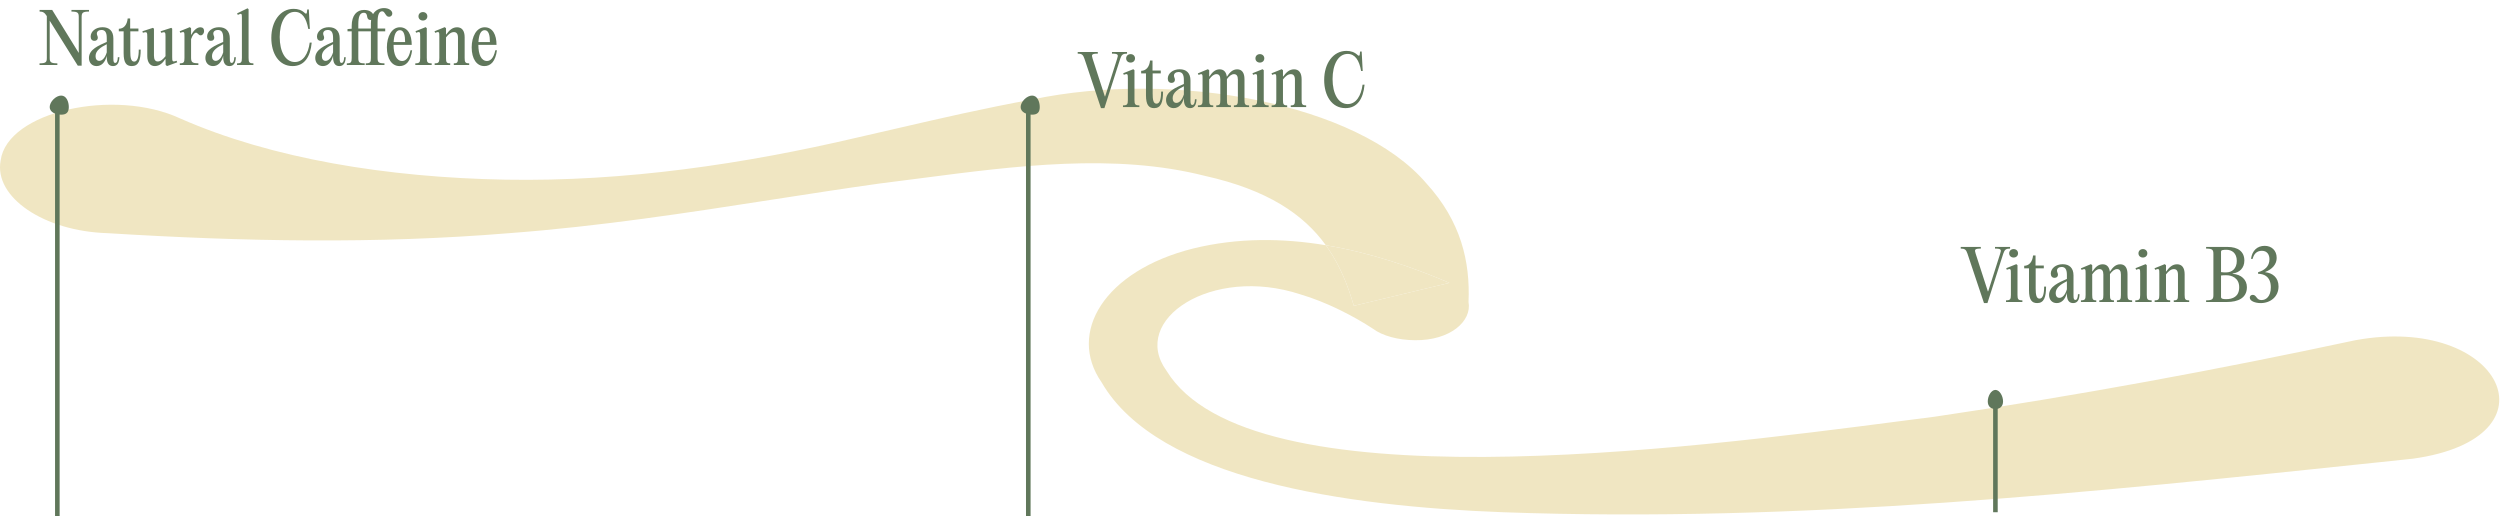 <svg xmlns="http://www.w3.org/2000/svg" fill="none" viewBox="0 0 654 135" height="135" width="654">
<path fill="#F0E6C2" d="M622.86 120.873C625.629 120.582 628.397 120.291 631.166 120C670.402 114.576 654.239 82.012 616.166 89C580.128 96.72 543.367 103.509 506.166 109C503.407 109.351 500.435 109.737 497.277 110.147C441.241 117.423 326.792 132.282 305.166 97C295.459 83.656 316.974 69.38 340.166 77C346.909 78.963 354.226 82.739 359.166 86C361.666 87.864 365.749 88.967 370.166 89C379.409 89.1 385.096 83.992 384.166 79C384.631 68.418 382.176 57.883 373.166 48C355.263 26.936 307.135 18.247 270.166 26C257.321 28.341 245.992 30.965 234.666 33.587C231.18 34.394 227.695 35.201 224.166 36C194.929 42.855 163.555 47.566 132.166 47C101.418 46.434 71.115 41.549 47.166 31C29.903 22.947 1.852 29.155 0.166 42C-1.635 51.55 11.426 60.501 28.166 61C63.682 63.196 98.407 63.862 133.166 61C156.961 59.215 179.765 55.679 202.22 52.196C211.58 50.744 220.88 49.302 230.166 48C233.663 47.569 237.181 47.111 240.711 46.65C265.817 43.377 291.572 40.019 315.166 46C331.552 49.651 340.978 56.039 346.843 64.157C335.649 62.292 323.875 62.13 312.166 65C288.858 70.823 279.157 87.055 288.166 100C302.872 125.457 351.897 132.469 393.166 134C471.117 136.825 546.987 128.849 622.86 120.873ZM346.843 64.157C347.081 64.486 347.314 64.819 347.54 65.155C350.583 69.655 352.608 74.658 354.166 80L379.166 74C369.505 69.877 358.488 66.096 346.843 64.157Z" clip-rule="evenodd" fill-rule="evenodd"></path>
<path fill="#F0E6C2" d="M354.166 80L379.166 74C369.505 69.877 358.488 66.096 346.843 64.157C347.081 64.486 347.314 64.819 347.54 65.155C350.583 69.655 352.608 74.658 354.166 80Z"></path>
<path fill="#60775B" d="M285.834 15.364L289.02 25.21H289.11L292.242 15.364C292.584 14.32 292.566 14.032 290.892 14.032V13.6H294.834V14.032C293.79 14.032 293.412 14.266 293.052 15.364L288.912 28.288H288.012L283.692 15.364C283.332 14.266 282.954 14.032 281.928 14.032V13.6H287.184V14.032C285.51 14.032 285.51 14.32 285.834 15.364ZM295.769 16.372C295.085 16.372 294.599 15.904 294.599 15.274C294.599 14.626 295.085 14.158 295.769 14.158C296.435 14.158 296.921 14.626 296.921 15.274C296.921 15.904 296.435 16.372 295.769 16.372ZM296.777 18.37V26.146C296.777 27.298 296.957 27.568 298.055 27.568V28H293.771V27.568C294.869 27.568 295.049 27.298 295.049 26.146V20.602C295.049 19.396 295.031 19.144 293.987 19.576L293.825 19.162L296.471 18.1L296.777 18.37ZM303.748 23.968H304.252C304.252 26.776 303.694 28.288 301.93 28.288C300.526 28.288 299.788 27.442 299.788 24.922V19.198H298.528V18.532C299.842 18.496 300.67 17.524 300.85 15.832H301.498V18.46H303.658V19.198H301.534V24.454C301.534 26.056 301.696 27.118 302.542 27.118C303.352 27.118 303.748 26.11 303.748 23.968ZM312.599 25.966H313.013C312.959 27.334 312.527 28.288 311.339 28.288C310.313 28.288 309.701 27.604 309.701 25.93V25.606C309.287 27.298 308.333 28.288 307.037 28.288C305.759 28.288 305.039 27.334 305.039 26.164C305.039 23.896 307.649 22.888 309.701 21.97V20.926C309.701 19.378 309.197 18.838 308.315 18.838C307.613 18.838 307.109 19.198 307.109 19.792C307.109 20.206 307.361 20.44 307.361 20.854C307.361 21.34 307.055 21.682 306.479 21.682C305.831 21.682 305.489 21.232 305.489 20.566C305.489 19.234 306.785 18.118 308.603 18.118C310.349 18.118 311.429 19.108 311.429 21.052V26.362C311.429 27.244 311.609 27.46 311.897 27.46C312.275 27.46 312.563 27.1 312.599 25.966ZM307.739 26.92C308.459 26.92 309.233 26.254 309.701 24.688V22.564C308.243 23.32 306.767 24.184 306.767 25.678C306.767 26.434 307.109 26.92 307.739 26.92ZM325.557 20.728V26.146C325.557 27.298 325.719 27.568 326.763 27.568V28H322.785V27.568C323.685 27.568 323.829 27.298 323.829 26.146V20.818C323.829 19.846 323.469 19.396 322.821 19.396C322.173 19.396 321.597 19.846 320.967 20.692V20.728V26.146C320.967 27.298 321.111 27.568 322.011 27.568V28H318.177V27.568C319.095 27.568 319.239 27.298 319.239 26.146V20.818C319.239 19.846 318.879 19.396 318.231 19.396C317.565 19.396 316.971 19.864 316.323 20.764V26.146C316.323 27.298 316.467 27.568 317.385 27.568V28H313.371V27.568C314.433 27.568 314.595 27.298 314.595 26.146V20.602C314.595 19.396 314.595 19.162 313.533 19.594L313.353 19.198L315.981 18.1L316.323 18.37V20.026H316.377C317.061 19 317.835 18.136 319.059 18.136C320.121 18.136 320.751 18.802 320.931 20.026H320.985C321.651 19 322.425 18.136 323.649 18.136C324.909 18.136 325.557 19.072 325.557 20.728ZM329.59 16.372C328.906 16.372 328.42 15.904 328.42 15.274C328.42 14.626 328.906 14.158 329.59 14.158C330.256 14.158 330.742 14.626 330.742 15.274C330.742 15.904 330.256 16.372 329.59 16.372ZM330.598 18.37V26.146C330.598 27.298 330.778 27.568 331.876 27.568V28H327.592V27.568C328.69 27.568 328.87 27.298 328.87 26.146V20.602C328.87 19.396 328.852 19.144 327.808 19.576L327.646 19.162L330.292 18.1L330.598 18.37ZM332.655 28V27.568C333.699 27.568 333.879 27.298 333.879 26.146V20.602C333.879 19.396 333.879 19.144 332.799 19.594L332.619 19.18L334.059 18.604L335.283 18.1L335.625 18.37V20.026H335.679C336.489 18.91 337.299 18.136 338.523 18.136C339.801 18.136 340.503 19.054 340.503 20.746V26.146C340.503 27.298 340.665 27.568 341.691 27.568V28H337.659V27.568C338.613 27.568 338.757 27.298 338.757 26.146V20.854C338.757 19.864 338.379 19.396 337.695 19.396C336.957 19.396 336.309 19.9 335.625 20.782V26.146C335.625 27.298 335.769 27.568 336.723 27.568V28H332.655ZM346.404 20.926C346.404 16.588 348.744 13.312 352.236 13.312C353.388 13.312 354.36 13.636 355.188 14.428C355.458 14.68 355.674 14.608 355.71 14.266L355.8 13.474H356.214L356.484 18.568H356.07C355.566 15.724 354.468 14.104 352.56 14.104C350.04 14.104 348.6 16.93 348.6 20.692C348.6 24.472 350.076 27.226 352.56 27.226C354.756 27.226 356.07 25.048 356.448 22.15H356.97C356.628 25.912 355.026 28.288 351.966 28.288C348.402 28.288 346.404 25.03 346.404 20.926Z"></path>
<path fill="#60775B" d="M23.284 2.6V3.032C21.61 3.032 21.358 3.356 21.358 4.454V17.18H20.35L13.006 5.426V15.146C13.006 16.244 13.258 16.568 15.004 16.568V17H10.342V16.568C12.016 16.568 12.25 16.244 12.25 15.146V4.22L12.232 4.184C11.62 3.194 11.134 3.032 10.36 3.032V2.6H13.654L20.602 13.85V4.454C20.602 3.356 20.368 3.032 18.694 3.032V2.6H23.284ZM30.826 14.966H31.24C31.186 16.334 30.754 17.288 29.566 17.288C28.54 17.288 27.928 16.604 27.928 14.93V14.606C27.514 16.298 26.56 17.288 25.264 17.288C23.986 17.288 23.266 16.334 23.266 15.164C23.266 12.896 25.876 11.888 27.928 10.97V9.926C27.928 8.378 27.424 7.838 26.542 7.838C25.84 7.838 25.336 8.198 25.336 8.792C25.336 9.206 25.588 9.44 25.588 9.854C25.588 10.34 25.282 10.682 24.706 10.682C24.058 10.682 23.716 10.232 23.716 9.566C23.716 8.234 25.012 7.118 26.83 7.118C28.576 7.118 29.656 8.108 29.656 10.052V15.362C29.656 16.244 29.836 16.46 30.124 16.46C30.502 16.46 30.79 16.1 30.826 14.966ZM25.966 15.92C26.686 15.92 27.46 15.254 27.928 13.688V11.564C26.47 12.32 24.994 13.184 24.994 14.678C24.994 15.434 25.336 15.92 25.966 15.92ZM36.301 12.968H36.805C36.805 15.776 36.247 17.288 34.483 17.288C33.079 17.288 32.341 16.442 32.341 13.922V8.198H31.081V7.532C32.395 7.496 33.223 6.524 33.403 4.832H34.051V7.46H36.211V8.198H34.087V13.454C34.087 15.056 34.249 16.118 35.095 16.118C35.905 16.118 36.301 15.11 36.301 12.968ZM43.694 17.288L43.334 16.982L43.298 15.452L43.244 15.434C42.632 16.406 41.768 17.288 40.49 17.288C39.248 17.288 38.528 16.28 38.528 14.696V9.62C38.528 8.45 38.474 8.234 37.376 8.576L37.25 8.18L40.022 7.28L40.274 7.514V14.516C40.274 15.578 40.598 16.082 41.282 16.082C42.002 16.082 42.722 15.47 43.298 14.696V9.62C43.298 8.45 43.262 8.234 42.146 8.576L42.02 8.18L44.81 7.28L45.044 7.514V14.858C45.044 16.064 45.08 16.298 46.196 15.884L46.358 16.298L43.694 17.288ZM52.414 7.136C53.044 7.136 53.386 7.496 53.386 8.09C53.386 8.792 52.972 9.242 52.504 9.242C52.18 9.242 52.036 9.116 51.802 8.864C51.568 8.63 51.478 8.558 51.262 8.558C50.848 8.558 50.362 9.152 49.984 10.25V15.038C49.984 16.262 50.254 16.55 51.892 16.55V17H47.032V16.568C48.076 16.568 48.256 16.298 48.256 15.146V9.602C48.256 8.396 48.256 8.144 47.176 8.594L46.996 8.18L48.436 7.604L49.66 7.1L49.984 7.37V9.098H50.038C50.542 8.144 51.424 7.136 52.414 7.136ZM61.289 14.966H61.703C61.649 16.334 61.217 17.288 60.029 17.288C59.003 17.288 58.391 16.604 58.391 14.93V14.606C57.977 16.298 57.023 17.288 55.727 17.288C54.449 17.288 53.729 16.334 53.729 15.164C53.729 12.896 56.339 11.888 58.391 10.97V9.926C58.391 8.378 57.887 7.838 57.005 7.838C56.303 7.838 55.799 8.198 55.799 8.792C55.799 9.206 56.051 9.44 56.051 9.854C56.051 10.34 55.745 10.682 55.169 10.682C54.521 10.682 54.179 10.232 54.179 9.566C54.179 8.234 55.475 7.118 57.293 7.118C59.039 7.118 60.119 8.108 60.119 10.052V15.362C60.119 16.244 60.299 16.46 60.587 16.46C60.965 16.46 61.253 16.1 61.289 14.966ZM56.429 15.92C57.149 15.92 57.923 15.254 58.391 13.688V11.564C56.933 12.32 55.457 13.184 55.457 14.678C55.457 15.434 55.799 15.92 56.429 15.92ZM65.029 2.42V15.146C65.029 16.298 65.191 16.568 66.289 16.568V17H62.005V16.568C63.103 16.568 63.283 16.298 63.283 15.146V4.742C63.283 3.59 63.283 3.356 62.203 3.896L62.023 3.5L64.759 2.168L65.029 2.42ZM70.976 9.926C70.976 5.588 73.316 2.312 76.808 2.312C77.96 2.312 78.932 2.636 79.76 3.428C80.03 3.68 80.246 3.608 80.282 3.266L80.372 2.474H80.786L81.056 7.568H80.642C80.138 4.724 79.04 3.104 77.132 3.104C74.612 3.104 73.172 5.93 73.172 9.692C73.172 13.472 74.648 16.226 77.132 16.226C79.328 16.226 80.642 14.048 81.02 11.15H81.542C81.2 14.912 79.598 17.288 76.538 17.288C72.974 17.288 70.976 14.03 70.976 9.926ZM90.029 14.966H90.444C90.389 16.334 89.957 17.288 88.769 17.288C87.743 17.288 87.132 16.604 87.132 14.93V14.606C86.718 16.298 85.763 17.288 84.468 17.288C83.189 17.288 82.469 16.334 82.469 15.164C82.469 12.896 85.079 11.888 87.132 10.97V9.926C87.132 8.378 86.627 7.838 85.746 7.838C85.043 7.838 84.54 8.198 84.54 8.792C84.54 9.206 84.791 9.44 84.791 9.854C84.791 10.34 84.486 10.682 83.909 10.682C83.261 10.682 82.919 10.232 82.919 9.566C82.919 8.234 84.216 7.118 86.034 7.118C87.779 7.118 88.859 8.108 88.859 10.052V15.362C88.859 16.244 89.04 16.46 89.328 16.46C89.706 16.46 89.993 16.1 90.029 14.966ZM85.169 15.92C85.889 15.92 86.663 15.254 87.132 13.688V11.564C85.674 12.32 84.198 13.184 84.198 14.678C84.198 15.434 84.54 15.92 85.169 15.92ZM100.466 2.114C101.78 2.114 102.626 2.816 102.626 3.518C102.626 3.968 102.338 4.382 101.744 4.382C101.312 4.382 101.096 4.112 100.808 3.68C100.466 3.158 100.322 2.96 99.98 2.96C99.26 2.96 98.773 3.662 98.773 5.804V7.46H100.772V8.198H98.773V15.146C98.773 16.298 99.025 16.568 100.574 16.568V17H95.677V16.568C96.847 16.568 97.028 16.298 97.028 15.146V8.198H93.734V15.146C93.734 16.298 93.968 16.568 95.407 16.568V17H90.727V16.568C91.826 16.568 92.005 16.298 92.005 15.146V8.198H90.907V7.604L92.005 7.514V6.794C92.005 3.968 93.356 2.6 95.228 2.6C96.433 2.6 97.261 3.068 97.585 3.698C98.269 2.546 99.421 2.114 100.466 2.114ZM93.734 6.38V7.46H97.028V6.128C97.028 5.804 97.046 5.498 97.082 5.21C97.028 5.228 96.974 5.228 96.901 5.228C96.415 5.228 96.145 4.94 96.055 4.4C95.984 3.896 95.894 3.338 95.174 3.338C94.112 3.338 93.734 4.4 93.734 6.38ZM107.384 13.148H107.816C107.438 16.046 106.214 17.288 104.522 17.288C102.488 17.288 101.21 15.362 101.21 12.392C101.21 9.548 102.47 7.136 104.612 7.136C106.718 7.136 107.708 9.116 107.708 11.744H102.956V11.78C102.956 14.228 103.712 15.956 105.206 15.956C106.016 15.956 106.952 15.326 107.384 13.148ZM104.612 7.892C103.532 7.892 103.082 9.206 102.974 11.006H105.98C105.98 9.278 105.674 7.892 104.612 7.892ZM110.641 5.372C109.957 5.372 109.471 4.904 109.471 4.274C109.471 3.626 109.957 3.158 110.641 3.158C111.307 3.158 111.793 3.626 111.793 4.274C111.793 4.904 111.307 5.372 110.641 5.372ZM111.649 7.37V15.146C111.649 16.298 111.829 16.568 112.927 16.568V17H108.643V16.568C109.741 16.568 109.921 16.298 109.921 15.146V9.602C109.921 8.396 109.903 8.144 108.859 8.576L108.697 8.162L111.343 7.1L111.649 7.37ZM113.706 17V16.568C114.75 16.568 114.93 16.298 114.93 15.146V9.602C114.93 8.396 114.93 8.144 113.85 8.594L113.67 8.18L115.11 7.604L116.334 7.1L116.676 7.37V9.026H116.73C117.54 7.91 118.35 7.136 119.574 7.136C120.852 7.136 121.554 8.054 121.554 9.746V15.146C121.554 16.298 121.716 16.568 122.742 16.568V17H118.71V16.568C119.664 16.568 119.808 16.298 119.808 15.146V9.854C119.808 8.864 119.43 8.396 118.746 8.396C118.008 8.396 117.36 8.9 116.676 9.782V15.146C116.676 16.298 116.82 16.568 117.774 16.568V17H113.706ZM129.567 13.148H129.999C129.621 16.046 128.397 17.288 126.705 17.288C124.671 17.288 123.393 15.362 123.393 12.392C123.393 9.548 124.653 7.136 126.795 7.136C128.901 7.136 129.891 9.116 129.891 11.744H125.139V11.78C125.139 14.228 125.895 15.956 127.389 15.956C128.199 15.956 129.135 15.326 129.567 13.148ZM126.795 7.892C125.715 7.892 125.265 9.206 125.157 11.006H128.163C128.163 9.278 127.857 7.892 126.795 7.892Z"></path>
<path fill="#60775B" d="M516.834 66.364L520.02 76.21H520.11L523.242 66.364C523.584 65.32 523.566 65.032 521.892 65.032V64.6H525.834V65.032C524.79 65.032 524.412 65.266 524.052 66.364L519.912 79.288H519.012L514.692 66.364C514.332 65.266 513.954 65.032 512.928 65.032V64.6H518.184V65.032C516.51 65.032 516.51 65.32 516.834 66.364ZM526.769 67.372C526.085 67.372 525.599 66.904 525.599 66.274C525.599 65.626 526.085 65.158 526.769 65.158C527.435 65.158 527.921 65.626 527.921 66.274C527.921 66.904 527.435 67.372 526.769 67.372ZM527.777 69.37V77.146C527.777 78.298 527.957 78.568 529.055 78.568V79H524.771V78.568C525.869 78.568 526.049 78.298 526.049 77.146V71.602C526.049 70.396 526.031 70.144 524.987 70.576L524.825 70.162L527.471 69.1L527.777 69.37ZM534.748 74.968H535.252C535.252 77.776 534.694 79.288 532.93 79.288C531.526 79.288 530.788 78.442 530.788 75.922V70.198H529.528V69.532C530.842 69.496 531.67 68.524 531.85 66.832H532.498V69.46H534.658V70.198H532.534V75.454C532.534 77.056 532.696 78.118 533.542 78.118C534.352 78.118 534.748 77.11 534.748 74.968ZM543.599 76.966H544.013C543.959 78.334 543.527 79.288 542.339 79.288C541.313 79.288 540.701 78.604 540.701 76.93V76.606C540.287 78.298 539.333 79.288 538.037 79.288C536.759 79.288 536.039 78.334 536.039 77.164C536.039 74.896 538.649 73.888 540.701 72.97V71.926C540.701 70.378 540.197 69.838 539.315 69.838C538.613 69.838 538.109 70.198 538.109 70.792C538.109 71.206 538.361 71.44 538.361 71.854C538.361 72.34 538.055 72.682 537.479 72.682C536.831 72.682 536.489 72.232 536.489 71.566C536.489 70.234 537.785 69.118 539.603 69.118C541.349 69.118 542.429 70.108 542.429 72.052V77.362C542.429 78.244 542.609 78.46 542.897 78.46C543.275 78.46 543.563 78.1 543.599 76.966ZM538.739 77.92C539.459 77.92 540.233 77.254 540.701 75.688V73.564C539.243 74.32 537.767 75.184 537.767 76.678C537.767 77.434 538.109 77.92 538.739 77.92ZM556.557 71.728V77.146C556.557 78.298 556.719 78.568 557.763 78.568V79H553.785V78.568C554.685 78.568 554.829 78.298 554.829 77.146V71.818C554.829 70.846 554.469 70.396 553.821 70.396C553.173 70.396 552.597 70.846 551.967 71.692V71.728V77.146C551.967 78.298 552.111 78.568 553.011 78.568V79H549.177V78.568C550.095 78.568 550.239 78.298 550.239 77.146V71.818C550.239 70.846 549.879 70.396 549.231 70.396C548.565 70.396 547.971 70.864 547.323 71.764V77.146C547.323 78.298 547.467 78.568 548.385 78.568V79H544.371V78.568C545.433 78.568 545.595 78.298 545.595 77.146V71.602C545.595 70.396 545.595 70.162 544.533 70.594L544.353 70.198L546.981 69.1L547.323 69.37V71.026H547.377C548.061 70 548.835 69.136 550.059 69.136C551.121 69.136 551.751 69.802 551.931 71.026H551.985C552.651 70 553.425 69.136 554.649 69.136C555.909 69.136 556.557 70.072 556.557 71.728ZM560.59 67.372C559.906 67.372 559.42 66.904 559.42 66.274C559.42 65.626 559.906 65.158 560.59 65.158C561.256 65.158 561.742 65.626 561.742 66.274C561.742 66.904 561.256 67.372 560.59 67.372ZM561.598 69.37V77.146C561.598 78.298 561.778 78.568 562.876 78.568V79H558.592V78.568C559.69 78.568 559.87 78.298 559.87 77.146V71.602C559.87 70.396 559.852 70.144 558.808 70.576L558.646 70.162L561.292 69.1L561.598 69.37ZM563.655 79V78.568C564.699 78.568 564.879 78.298 564.879 77.146V71.602C564.879 70.396 564.879 70.144 563.799 70.594L563.619 70.18L565.059 69.604L566.283 69.1L566.625 69.37V71.026H566.679C567.489 69.91 568.299 69.136 569.523 69.136C570.801 69.136 571.503 70.054 571.503 71.746V77.146C571.503 78.298 571.665 78.568 572.691 78.568V79H568.659V78.568C569.613 78.568 569.757 78.298 569.757 77.146V71.854C569.757 70.864 569.379 70.396 568.695 70.396C567.957 70.396 567.309 70.9 566.625 71.782V77.146C566.625 78.298 566.769 78.568 567.723 78.568V79H563.655ZM582.57 79H577.116V78.568C578.79 78.568 579.024 78.244 579.024 77.146V66.454C579.024 65.356 578.79 65.032 577.116 65.032V64.6H582.75C585.378 64.6 587.124 65.752 587.124 68.164C587.124 70.162 585.81 71.332 584.064 71.548V71.638C586.314 71.782 587.79 73.186 587.79 75.13C587.79 77.974 585.45 79 582.57 79ZM581.022 65.896V71.188C581.472 71.26 581.94 71.26 582.372 71.26C583.848 71.26 585.144 70.324 585.144 68.236C585.144 66.184 583.83 65.338 582.408 65.338C582.066 65.338 581.688 65.356 581.382 65.428C581.13 65.482 581.022 65.644 581.022 65.896ZM581.022 72.07V77.704C581.022 78.136 581.49 78.262 582.336 78.262C584.028 78.262 585.774 77.632 585.774 75.148C585.774 72.664 583.776 71.998 582.39 71.998C581.922 71.998 581.472 71.998 581.022 72.07ZM588.541 77.866C588.541 77.434 588.883 77.128 589.333 77.128C589.819 77.128 590.071 77.488 590.341 77.83C590.665 78.244 590.935 78.496 591.637 78.496C592.771 78.496 594.049 77.578 594.049 75.166C594.049 72.484 592.393 71.62 590.719 71.62V71.206C592.447 70.702 593.689 69.676 593.689 67.804C593.689 66.634 593.095 65.608 591.709 65.608C590.269 65.608 589.585 66.544 589.297 67.714H588.865C589.171 65.536 590.503 64.312 592.447 64.312C594.211 64.312 595.579 65.482 595.579 67.462C595.579 69.118 594.463 70.414 592.573 71.152V71.206C594.463 71.404 596.065 72.574 596.065 74.932C596.065 77.632 593.941 79.288 591.403 79.288C589.981 79.288 588.541 78.766 588.541 77.866Z"></path>
<path fill="#60775B" d="M522 107C523.105 107 524 106.381 524 105C524 103.619 523.105 102 522 102C520.895 102 520 103.619 520 105C520 106.381 520.895 107 522 107Z"></path>
<path stroke-miterlimit="10" stroke-width="1.2" stroke="#60775B" d="M522 104V134"></path>
<path stroke-miterlimit="10" stroke-width="1.2" stroke="#60775B" d="M15 29V135"></path>
<path fill="#60775B" d="M16 30C17.381 30 18 29.381 18 28C18 26.619 17.381 25 16 25C14.619 25 13 26.619 13 28C13 29.381 14.619 30 16 30Z"></path>
<path stroke-miterlimit="10" stroke-width="1.2" stroke="#60775B" d="M269 29V135"></path>
<path fill="#60775B" d="M270 30C271.381 30 272 29.381 272 28C272 26.619 271.381 25 270 25C268.619 25 267 26.619 267 28C267 29.381 268.619 30 270 30Z"></path>
</svg>
